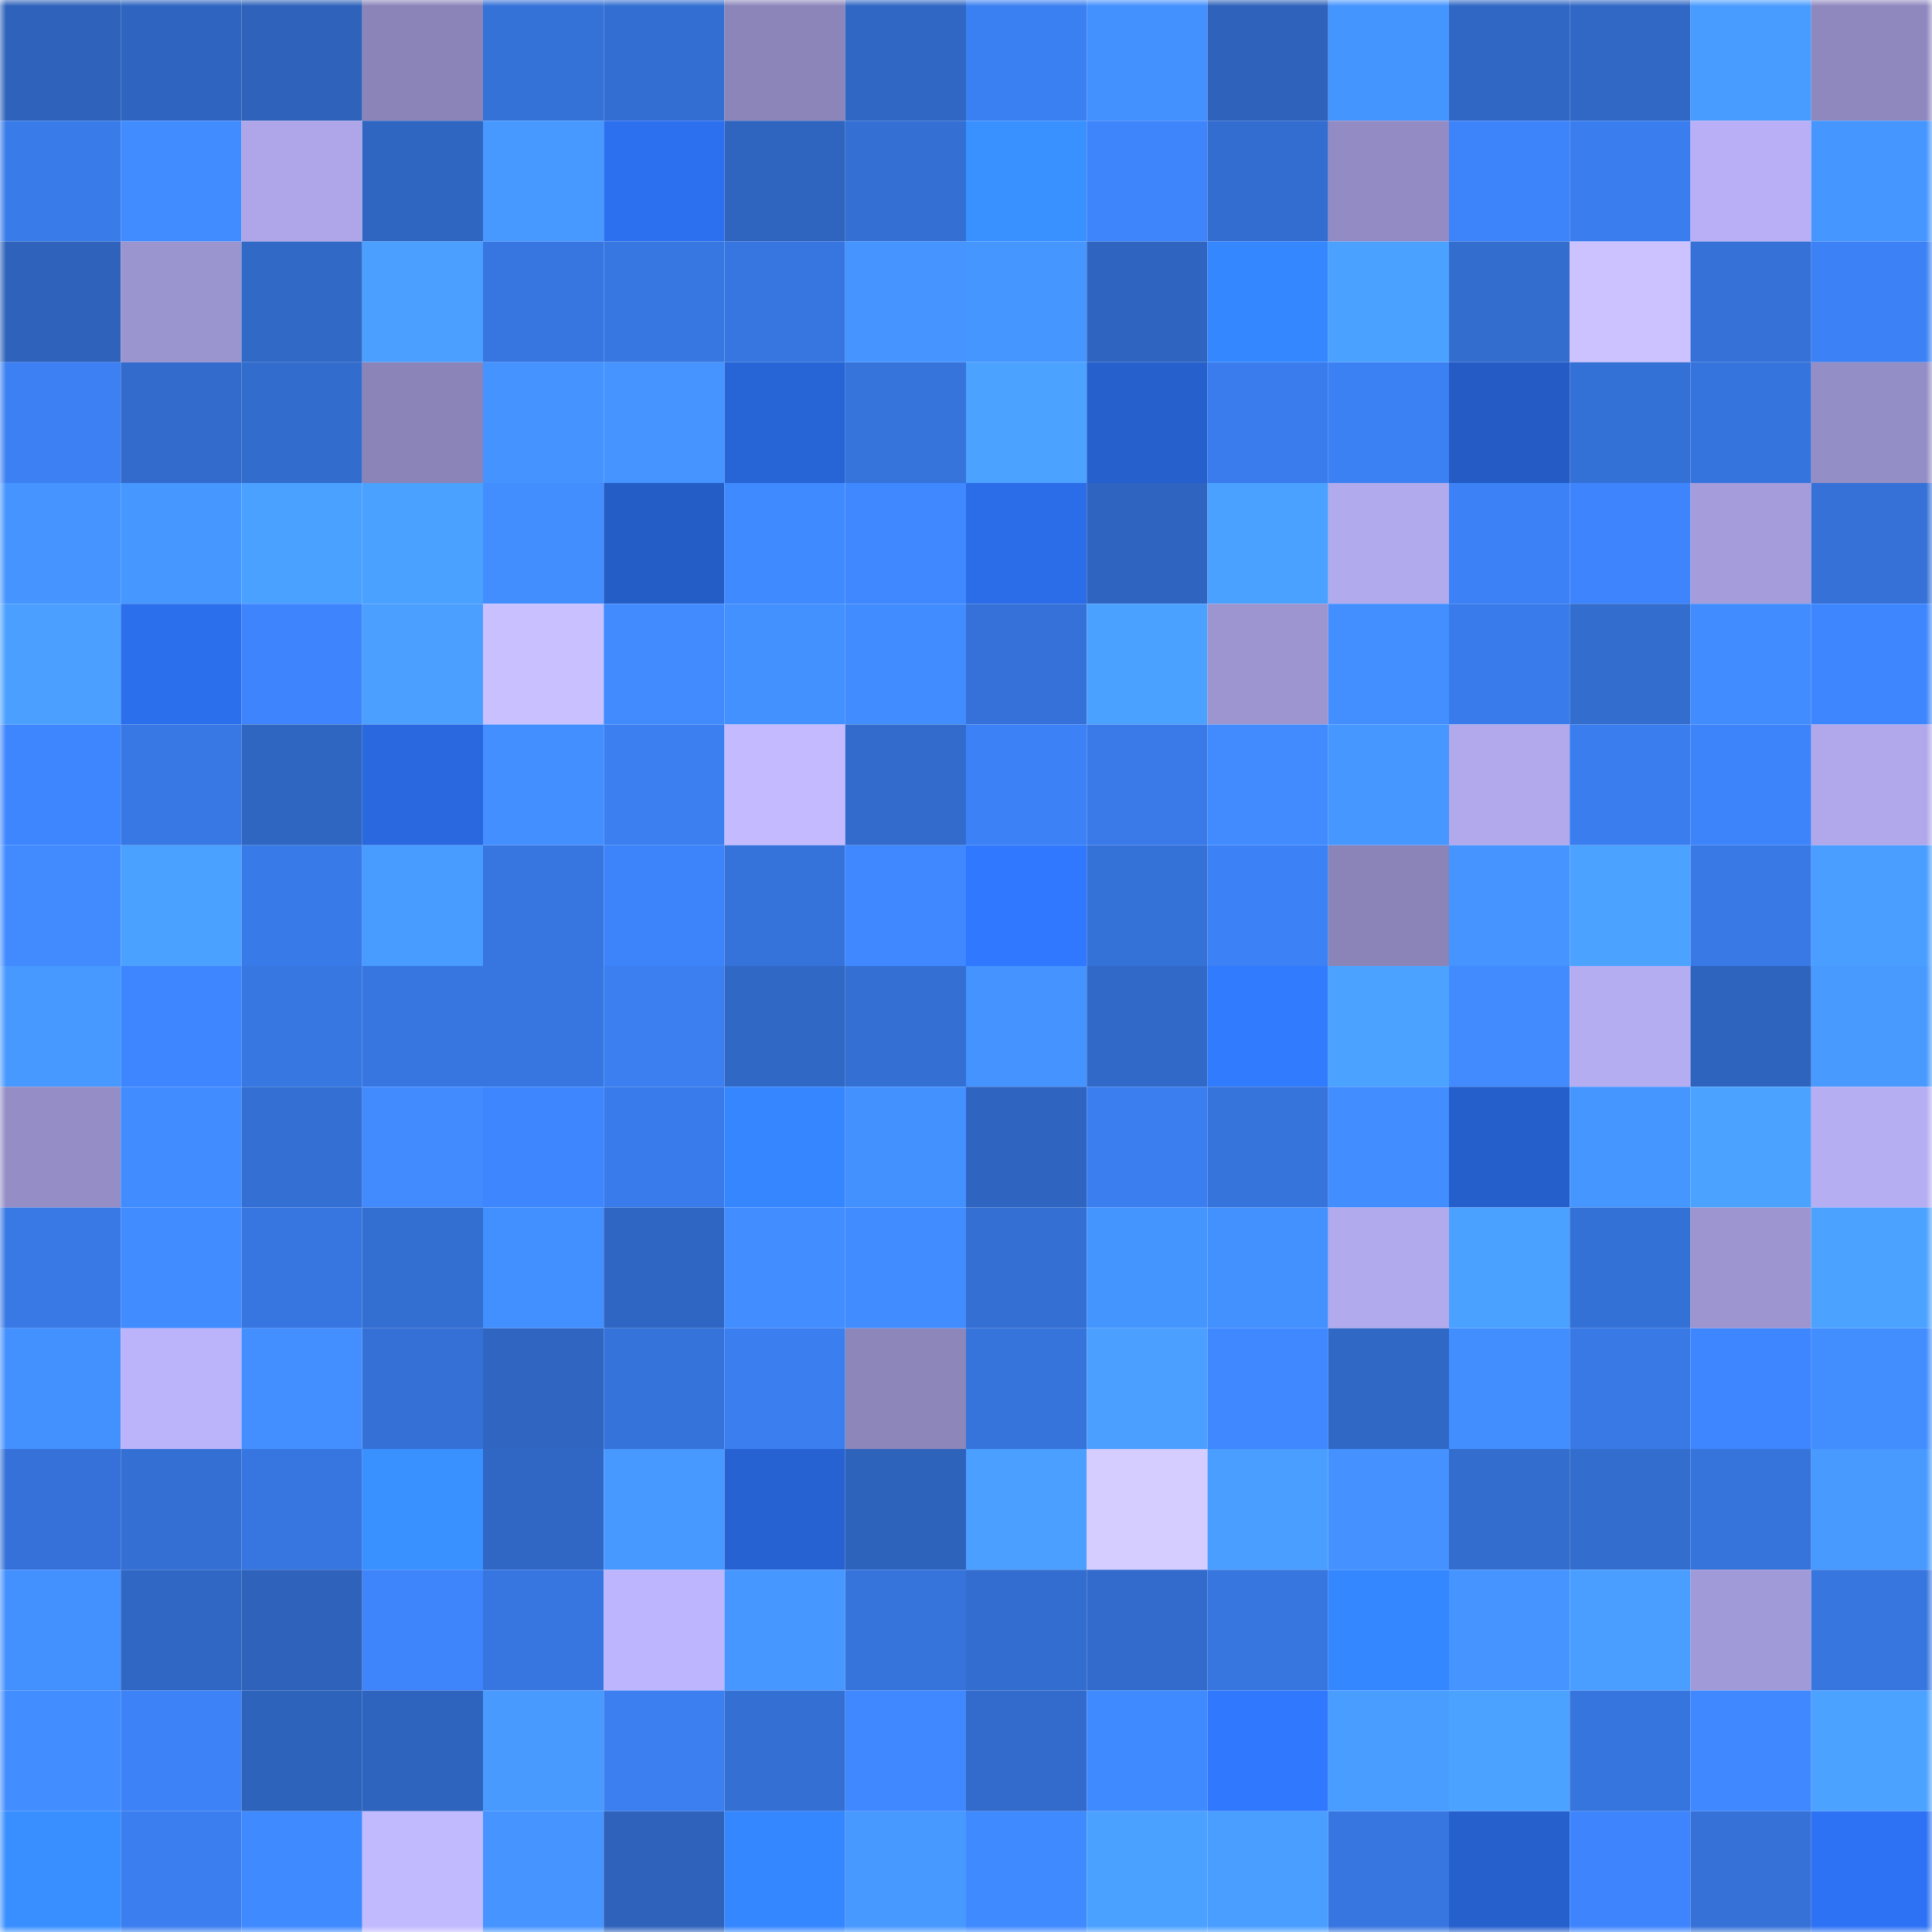 <svg viewBox="0 0 160 160" fill="none" role="img" xmlns="http://www.w3.org/2000/svg" width="240" height="240" name="basenames%2Csprng.base.eth"><mask id="1160056689" mask-type="alpha" maskUnits="userSpaceOnUse" x="0" y="0" width="160" height="160"><rect width="160" height="160" fill="#FFFFFF"></rect></mask><g mask="url(#1160056689)"><rect x="0" y="0" width="10" height="10" fill="#2e62bb"></rect><rect x="10" y="0" width="10" height="10" fill="#2f65c1"></rect><rect x="20" y="0" width="10" height="10" fill="#2e62bb"></rect><rect x="30" y="0" width="10" height="10" fill="#8a84b9"></rect><rect x="40" y="0" width="10" height="10" fill="#3572d8"></rect><rect x="50" y="0" width="10" height="10" fill="#336fd2"></rect><rect x="60" y="0" width="10" height="10" fill="#8b85ba"></rect><rect x="70" y="0" width="10" height="10" fill="#3067c4"></rect><rect x="80" y="0" width="10" height="10" fill="#3b80f2"></rect><rect x="90" y="0" width="10" height="10" fill="#4390ff"></rect><rect x="100" y="0" width="10" height="10" fill="#2e62bb"></rect><rect x="110" y="0" width="10" height="10" fill="#4595ff"></rect><rect x="120" y="0" width="10" height="10" fill="#3067c5"></rect><rect x="130" y="0" width="10" height="10" fill="#3168c6"></rect><rect x="140" y="0" width="10" height="10" fill="#499cff"></rect><rect x="150" y="0" width="10" height="10" fill="#8f88bf"></rect><rect x="0" y="10" width="10" height="10" fill="#397be9"></rect><rect x="10" y="10" width="10" height="10" fill="#418cff"></rect><rect x="20" y="10" width="10" height="10" fill="#aea6e9"></rect><rect x="30" y="10" width="10" height="10" fill="#2f66c2"></rect><rect x="40" y="10" width="10" height="10" fill="#4798ff"></rect><rect x="50" y="10" width="10" height="10" fill="#2c70ef"></rect><rect x="60" y="10" width="10" height="10" fill="#2f64bf"></rect><rect x="70" y="10" width="10" height="10" fill="#346fd3"></rect><rect x="80" y="10" width="10" height="10" fill="#3990ff"></rect><rect x="90" y="10" width="10" height="10" fill="#3e84fb"></rect><rect x="100" y="10" width="10" height="10" fill="#336dd0"></rect><rect x="110" y="10" width="10" height="10" fill="#938cc4"></rect><rect x="120" y="10" width="10" height="10" fill="#3d83fa"></rect><rect x="130" y="10" width="10" height="10" fill="#3a7dee"></rect><rect x="140" y="10" width="10" height="10" fill="#b8aff6"></rect><rect x="150" y="10" width="10" height="10" fill="#4696ff"></rect><rect x="0" y="20" width="10" height="10" fill="#2e62bb"></rect><rect x="10" y="20" width="10" height="10" fill="#9a94cf"></rect><rect x="20" y="20" width="10" height="10" fill="#3169c7"></rect><rect x="30" y="20" width="10" height="10" fill="#4a9fff"></rect><rect x="40" y="20" width="10" height="10" fill="#3776e1"></rect><rect x="50" y="20" width="10" height="10" fill="#3777e2"></rect><rect x="60" y="20" width="10" height="10" fill="#3776e0"></rect><rect x="70" y="20" width="10" height="10" fill="#4594ff"></rect><rect x="80" y="20" width="10" height="10" fill="#4696ff"></rect><rect x="90" y="20" width="10" height="10" fill="#2f65c1"></rect><rect x="100" y="20" width="10" height="10" fill="#3587ff"></rect><rect x="110" y="20" width="10" height="10" fill="#4ba1ff"></rect><rect x="120" y="20" width="10" height="10" fill="#336dce"></rect><rect x="130" y="20" width="10" height="10" fill="#cbc2ff"></rect><rect x="140" y="20" width="10" height="10" fill="#3571d7"></rect><rect x="150" y="20" width="10" height="10" fill="#3c82f6"></rect><rect x="0" y="30" width="10" height="10" fill="#3c80f4"></rect><rect x="10" y="30" width="10" height="10" fill="#326bcc"></rect><rect x="20" y="30" width="10" height="10" fill="#326ccd"></rect><rect x="30" y="30" width="10" height="10" fill="#8a84b9"></rect><rect x="40" y="30" width="10" height="10" fill="#4493ff"></rect><rect x="50" y="30" width="10" height="10" fill="#4594ff"></rect><rect x="60" y="30" width="10" height="10" fill="#2764d5"></rect><rect x="70" y="30" width="10" height="10" fill="#3673db"></rect><rect x="80" y="30" width="10" height="10" fill="#4ca3ff"></rect><rect x="90" y="30" width="10" height="10" fill="#2660cd"></rect><rect x="100" y="30" width="10" height="10" fill="#3a7ced"></rect><rect x="110" y="30" width="10" height="10" fill="#3c81f4"></rect><rect x="120" y="30" width="10" height="10" fill="#245bc4"></rect><rect x="130" y="30" width="10" height="10" fill="#3471d6"></rect><rect x="140" y="30" width="10" height="10" fill="#3674dd"></rect><rect x="150" y="30" width="10" height="10" fill="#948ec6"></rect><rect x="0" y="40" width="10" height="10" fill="#4594ff"></rect><rect x="10" y="40" width="10" height="10" fill="#4697ff"></rect><rect x="20" y="40" width="10" height="10" fill="#4ba1ff"></rect><rect x="30" y="40" width="10" height="10" fill="#4ba1ff"></rect><rect x="40" y="40" width="10" height="10" fill="#428eff"></rect><rect x="50" y="40" width="10" height="10" fill="#255dc7"></rect><rect x="60" y="40" width="10" height="10" fill="#408aff"></rect><rect x="70" y="40" width="10" height="10" fill="#3f88ff"></rect><rect x="80" y="40" width="10" height="10" fill="#2b6ce8"></rect><rect x="90" y="40" width="10" height="10" fill="#2f65c1"></rect><rect x="100" y="40" width="10" height="10" fill="#4ba1ff"></rect><rect x="110" y="40" width="10" height="10" fill="#b1aaed"></rect><rect x="120" y="40" width="10" height="10" fill="#3c82f6"></rect><rect x="130" y="40" width="10" height="10" fill="#3e85fd"></rect><rect x="140" y="40" width="10" height="10" fill="#a49cdb"></rect><rect x="150" y="40" width="10" height="10" fill="#3571d7"></rect><rect x="0" y="50" width="10" height="10" fill="#4a9fff"></rect><rect x="10" y="50" width="10" height="10" fill="#2c6fed"></rect><rect x="20" y="50" width="10" height="10" fill="#3e85fd"></rect><rect x="30" y="50" width="10" height="10" fill="#4a9fff"></rect><rect x="40" y="50" width="10" height="10" fill="#c9c0ff"></rect><rect x="50" y="50" width="10" height="10" fill="#418bff"></rect><rect x="60" y="50" width="10" height="10" fill="#4390ff"></rect><rect x="70" y="50" width="10" height="10" fill="#418cff"></rect><rect x="80" y="50" width="10" height="10" fill="#3571d8"></rect><rect x="90" y="50" width="10" height="10" fill="#4ba1ff"></rect><rect x="100" y="50" width="10" height="10" fill="#9c95d0"></rect><rect x="110" y="50" width="10" height="10" fill="#438fff"></rect><rect x="120" y="50" width="10" height="10" fill="#397beb"></rect><rect x="130" y="50" width="10" height="10" fill="#336dce"></rect><rect x="140" y="50" width="10" height="10" fill="#418cff"></rect><rect x="150" y="50" width="10" height="10" fill="#3e86fe"></rect><rect x="0" y="60" width="10" height="10" fill="#3e86fe"></rect><rect x="10" y="60" width="10" height="10" fill="#3878e4"></rect><rect x="20" y="60" width="10" height="10" fill="#2f66c1"></rect><rect x="30" y="60" width="10" height="10" fill="#2968de"></rect><rect x="40" y="60" width="10" height="10" fill="#438fff"></rect><rect x="50" y="60" width="10" height="10" fill="#3b7ff1"></rect><rect x="60" y="60" width="10" height="10" fill="#c3baff"></rect><rect x="70" y="60" width="10" height="10" fill="#326bcb"></rect><rect x="80" y="60" width="10" height="10" fill="#3c81f6"></rect><rect x="90" y="60" width="10" height="10" fill="#397ae8"></rect><rect x="100" y="60" width="10" height="10" fill="#418bff"></rect><rect x="110" y="60" width="10" height="10" fill="#4697ff"></rect><rect x="120" y="60" width="10" height="10" fill="#b1a9ec"></rect><rect x="130" y="60" width="10" height="10" fill="#3a7dee"></rect><rect x="140" y="60" width="10" height="10" fill="#3d84fa"></rect><rect x="150" y="60" width="10" height="10" fill="#b0a8eb"></rect><rect x="0" y="70" width="10" height="10" fill="#418bff"></rect><rect x="10" y="70" width="10" height="10" fill="#4ba1ff"></rect><rect x="20" y="70" width="10" height="10" fill="#397ae9"></rect><rect x="30" y="70" width="10" height="10" fill="#489bff"></rect><rect x="40" y="70" width="10" height="10" fill="#3776e0"></rect><rect x="50" y="70" width="10" height="10" fill="#3d83f9"></rect><rect x="60" y="70" width="10" height="10" fill="#3573da"></rect><rect x="70" y="70" width="10" height="10" fill="#3f88ff"></rect><rect x="80" y="70" width="10" height="10" fill="#2f78ff"></rect><rect x="90" y="70" width="10" height="10" fill="#3572d8"></rect><rect x="100" y="70" width="10" height="10" fill="#3c81f5"></rect><rect x="110" y="70" width="10" height="10" fill="#8a84b9"></rect><rect x="120" y="70" width="10" height="10" fill="#4594ff"></rect><rect x="130" y="70" width="10" height="10" fill="#4ba2ff"></rect><rect x="140" y="70" width="10" height="10" fill="#3879e6"></rect><rect x="150" y="70" width="10" height="10" fill="#4a9eff"></rect><rect x="0" y="80" width="10" height="10" fill="#4799ff"></rect><rect x="10" y="80" width="10" height="10" fill="#3e86ff"></rect><rect x="20" y="80" width="10" height="10" fill="#3777e1"></rect><rect x="30" y="80" width="10" height="10" fill="#3776e1"></rect><rect x="40" y="80" width="10" height="10" fill="#3776e0"></rect><rect x="50" y="80" width="10" height="10" fill="#3b7ff1"></rect><rect x="60" y="80" width="10" height="10" fill="#3068c5"></rect><rect x="70" y="80" width="10" height="10" fill="#346fd3"></rect><rect x="80" y="80" width="10" height="10" fill="#4493ff"></rect><rect x="90" y="80" width="10" height="10" fill="#3169c8"></rect><rect x="100" y="80" width="10" height="10" fill="#317bff"></rect><rect x="110" y="80" width="10" height="10" fill="#4ca3ff"></rect><rect x="120" y="80" width="10" height="10" fill="#418bff"></rect><rect x="130" y="80" width="10" height="10" fill="#b5adf2"></rect><rect x="140" y="80" width="10" height="10" fill="#2e64bd"></rect><rect x="150" y="80" width="10" height="10" fill="#489aff"></rect><rect x="0" y="90" width="10" height="10" fill="#948dc6"></rect><rect x="10" y="90" width="10" height="10" fill="#418cff"></rect><rect x="20" y="90" width="10" height="10" fill="#346fd4"></rect><rect x="30" y="90" width="10" height="10" fill="#418bff"></rect><rect x="40" y="90" width="10" height="10" fill="#3e86fe"></rect><rect x="50" y="90" width="10" height="10" fill="#397bea"></rect><rect x="60" y="90" width="10" height="10" fill="#3586ff"></rect><rect x="70" y="90" width="10" height="10" fill="#4390ff"></rect><rect x="80" y="90" width="10" height="10" fill="#2f65c1"></rect><rect x="90" y="90" width="10" height="10" fill="#3b7eef"></rect><rect x="100" y="90" width="10" height="10" fill="#3673da"></rect><rect x="110" y="90" width="10" height="10" fill="#428dff"></rect><rect x="120" y="90" width="10" height="10" fill="#255fcb"></rect><rect x="130" y="90" width="10" height="10" fill="#4696ff"></rect><rect x="140" y="90" width="10" height="10" fill="#4ca3ff"></rect><rect x="150" y="90" width="10" height="10" fill="#b6aef3"></rect><rect x="0" y="100" width="10" height="10" fill="#3879e6"></rect><rect x="10" y="100" width="10" height="10" fill="#418cff"></rect><rect x="20" y="100" width="10" height="10" fill="#3776e0"></rect><rect x="30" y="100" width="10" height="10" fill="#336ed1"></rect><rect x="40" y="100" width="10" height="10" fill="#428fff"></rect><rect x="50" y="100" width="10" height="10" fill="#3066c3"></rect><rect x="60" y="100" width="10" height="10" fill="#428dff"></rect><rect x="70" y="100" width="10" height="10" fill="#418cff"></rect><rect x="80" y="100" width="10" height="10" fill="#346fd4"></rect><rect x="90" y="100" width="10" height="10" fill="#4595ff"></rect><rect x="100" y="100" width="10" height="10" fill="#4390ff"></rect><rect x="110" y="100" width="10" height="10" fill="#b1aaed"></rect><rect x="120" y="100" width="10" height="10" fill="#4ba1ff"></rect><rect x="130" y="100" width="10" height="10" fill="#3471d6"></rect><rect x="140" y="100" width="10" height="10" fill="#9c95d0"></rect><rect x="150" y="100" width="10" height="10" fill="#4ca2ff"></rect><rect x="0" y="110" width="10" height="10" fill="#4390ff"></rect><rect x="10" y="110" width="10" height="10" fill="#bcb4fb"></rect><rect x="20" y="110" width="10" height="10" fill="#438fff"></rect><rect x="30" y="110" width="10" height="10" fill="#3470d5"></rect><rect x="40" y="110" width="10" height="10" fill="#3066c2"></rect><rect x="50" y="110" width="10" height="10" fill="#3573da"></rect><rect x="60" y="110" width="10" height="10" fill="#3b7eef"></rect><rect x="70" y="110" width="10" height="10" fill="#8c86bb"></rect><rect x="80" y="110" width="10" height="10" fill="#3673db"></rect><rect x="90" y="110" width="10" height="10" fill="#4a9fff"></rect><rect x="100" y="110" width="10" height="10" fill="#3f88ff"></rect><rect x="110" y="110" width="10" height="10" fill="#3068c5"></rect><rect x="120" y="110" width="10" height="10" fill="#428eff"></rect><rect x="130" y="110" width="10" height="10" fill="#3879e6"></rect><rect x="140" y="110" width="10" height="10" fill="#3e86ff"></rect><rect x="150" y="110" width="10" height="10" fill="#428eff"></rect><rect x="0" y="120" width="10" height="10" fill="#3571d8"></rect><rect x="10" y="120" width="10" height="10" fill="#3470d4"></rect><rect x="20" y="120" width="10" height="10" fill="#3776e0"></rect><rect x="30" y="120" width="10" height="10" fill="#3991ff"></rect><rect x="40" y="120" width="10" height="10" fill="#3067c4"></rect><rect x="50" y="120" width="10" height="10" fill="#4798ff"></rect><rect x="60" y="120" width="10" height="10" fill="#2762d3"></rect><rect x="70" y="120" width="10" height="10" fill="#2e63bc"></rect><rect x="80" y="120" width="10" height="10" fill="#4a9fff"></rect><rect x="90" y="120" width="10" height="10" fill="#d5ccff"></rect><rect x="100" y="120" width="10" height="10" fill="#4a9eff"></rect><rect x="110" y="120" width="10" height="10" fill="#4491ff"></rect><rect x="120" y="120" width="10" height="10" fill="#336dce"></rect><rect x="130" y="120" width="10" height="10" fill="#336dce"></rect><rect x="140" y="120" width="10" height="10" fill="#3673db"></rect><rect x="150" y="120" width="10" height="10" fill="#489aff"></rect><rect x="0" y="130" width="10" height="10" fill="#4390ff"></rect><rect x="10" y="130" width="10" height="10" fill="#3067c5"></rect><rect x="20" y="130" width="10" height="10" fill="#2e62bb"></rect><rect x="30" y="130" width="10" height="10" fill="#3e85fc"></rect><rect x="40" y="130" width="10" height="10" fill="#3776e1"></rect><rect x="50" y="130" width="10" height="10" fill="#bdb5fd"></rect><rect x="60" y="130" width="10" height="10" fill="#4697ff"></rect><rect x="70" y="130" width="10" height="10" fill="#3673db"></rect><rect x="80" y="130" width="10" height="10" fill="#336dcf"></rect><rect x="90" y="130" width="10" height="10" fill="#326bcc"></rect><rect x="100" y="130" width="10" height="10" fill="#3776df"></rect><rect x="110" y="130" width="10" height="10" fill="#3587ff"></rect><rect x="120" y="130" width="10" height="10" fill="#4594ff"></rect><rect x="130" y="130" width="10" height="10" fill="#499eff"></rect><rect x="140" y="130" width="10" height="10" fill="#a19ad8"></rect><rect x="150" y="130" width="10" height="10" fill="#3775df"></rect><rect x="0" y="140" width="10" height="10" fill="#428dff"></rect><rect x="10" y="140" width="10" height="10" fill="#3d82f7"></rect><rect x="20" y="140" width="10" height="10" fill="#2e63bc"></rect><rect x="30" y="140" width="10" height="10" fill="#2e64be"></rect><rect x="40" y="140" width="10" height="10" fill="#489aff"></rect><rect x="50" y="140" width="10" height="10" fill="#3b7ff1"></rect><rect x="60" y="140" width="10" height="10" fill="#346fd4"></rect><rect x="70" y="140" width="10" height="10" fill="#3f88ff"></rect><rect x="80" y="140" width="10" height="10" fill="#326bcc"></rect><rect x="90" y="140" width="10" height="10" fill="#408aff"></rect><rect x="100" y="140" width="10" height="10" fill="#3079ff"></rect><rect x="110" y="140" width="10" height="10" fill="#499dff"></rect><rect x="120" y="140" width="10" height="10" fill="#4ca3ff"></rect><rect x="130" y="140" width="10" height="10" fill="#3675de"></rect><rect x="140" y="140" width="10" height="10" fill="#3f88ff"></rect><rect x="150" y="140" width="10" height="10" fill="#4ca2ff"></rect><rect x="0" y="150" width="10" height="10" fill="#398fff"></rect><rect x="10" y="150" width="10" height="10" fill="#3b7eef"></rect><rect x="20" y="150" width="10" height="10" fill="#408aff"></rect><rect x="30" y="150" width="10" height="10" fill="#c2baff"></rect><rect x="40" y="150" width="10" height="10" fill="#4594ff"></rect><rect x="50" y="150" width="10" height="10" fill="#2e62bb"></rect><rect x="60" y="150" width="10" height="10" fill="#3587ff"></rect><rect x="70" y="150" width="10" height="10" fill="#4798ff"></rect><rect x="80" y="150" width="10" height="10" fill="#408aff"></rect><rect x="90" y="150" width="10" height="10" fill="#4ba1ff"></rect><rect x="100" y="150" width="10" height="10" fill="#499eff"></rect><rect x="110" y="150" width="10" height="10" fill="#3776e1"></rect><rect x="120" y="150" width="10" height="10" fill="#2660cd"></rect><rect x="130" y="150" width="10" height="10" fill="#3e85fd"></rect><rect x="140" y="150" width="10" height="10" fill="#3571d7"></rect><rect x="150" y="150" width="10" height="10" fill="#2d72f4"></rect></g></svg>